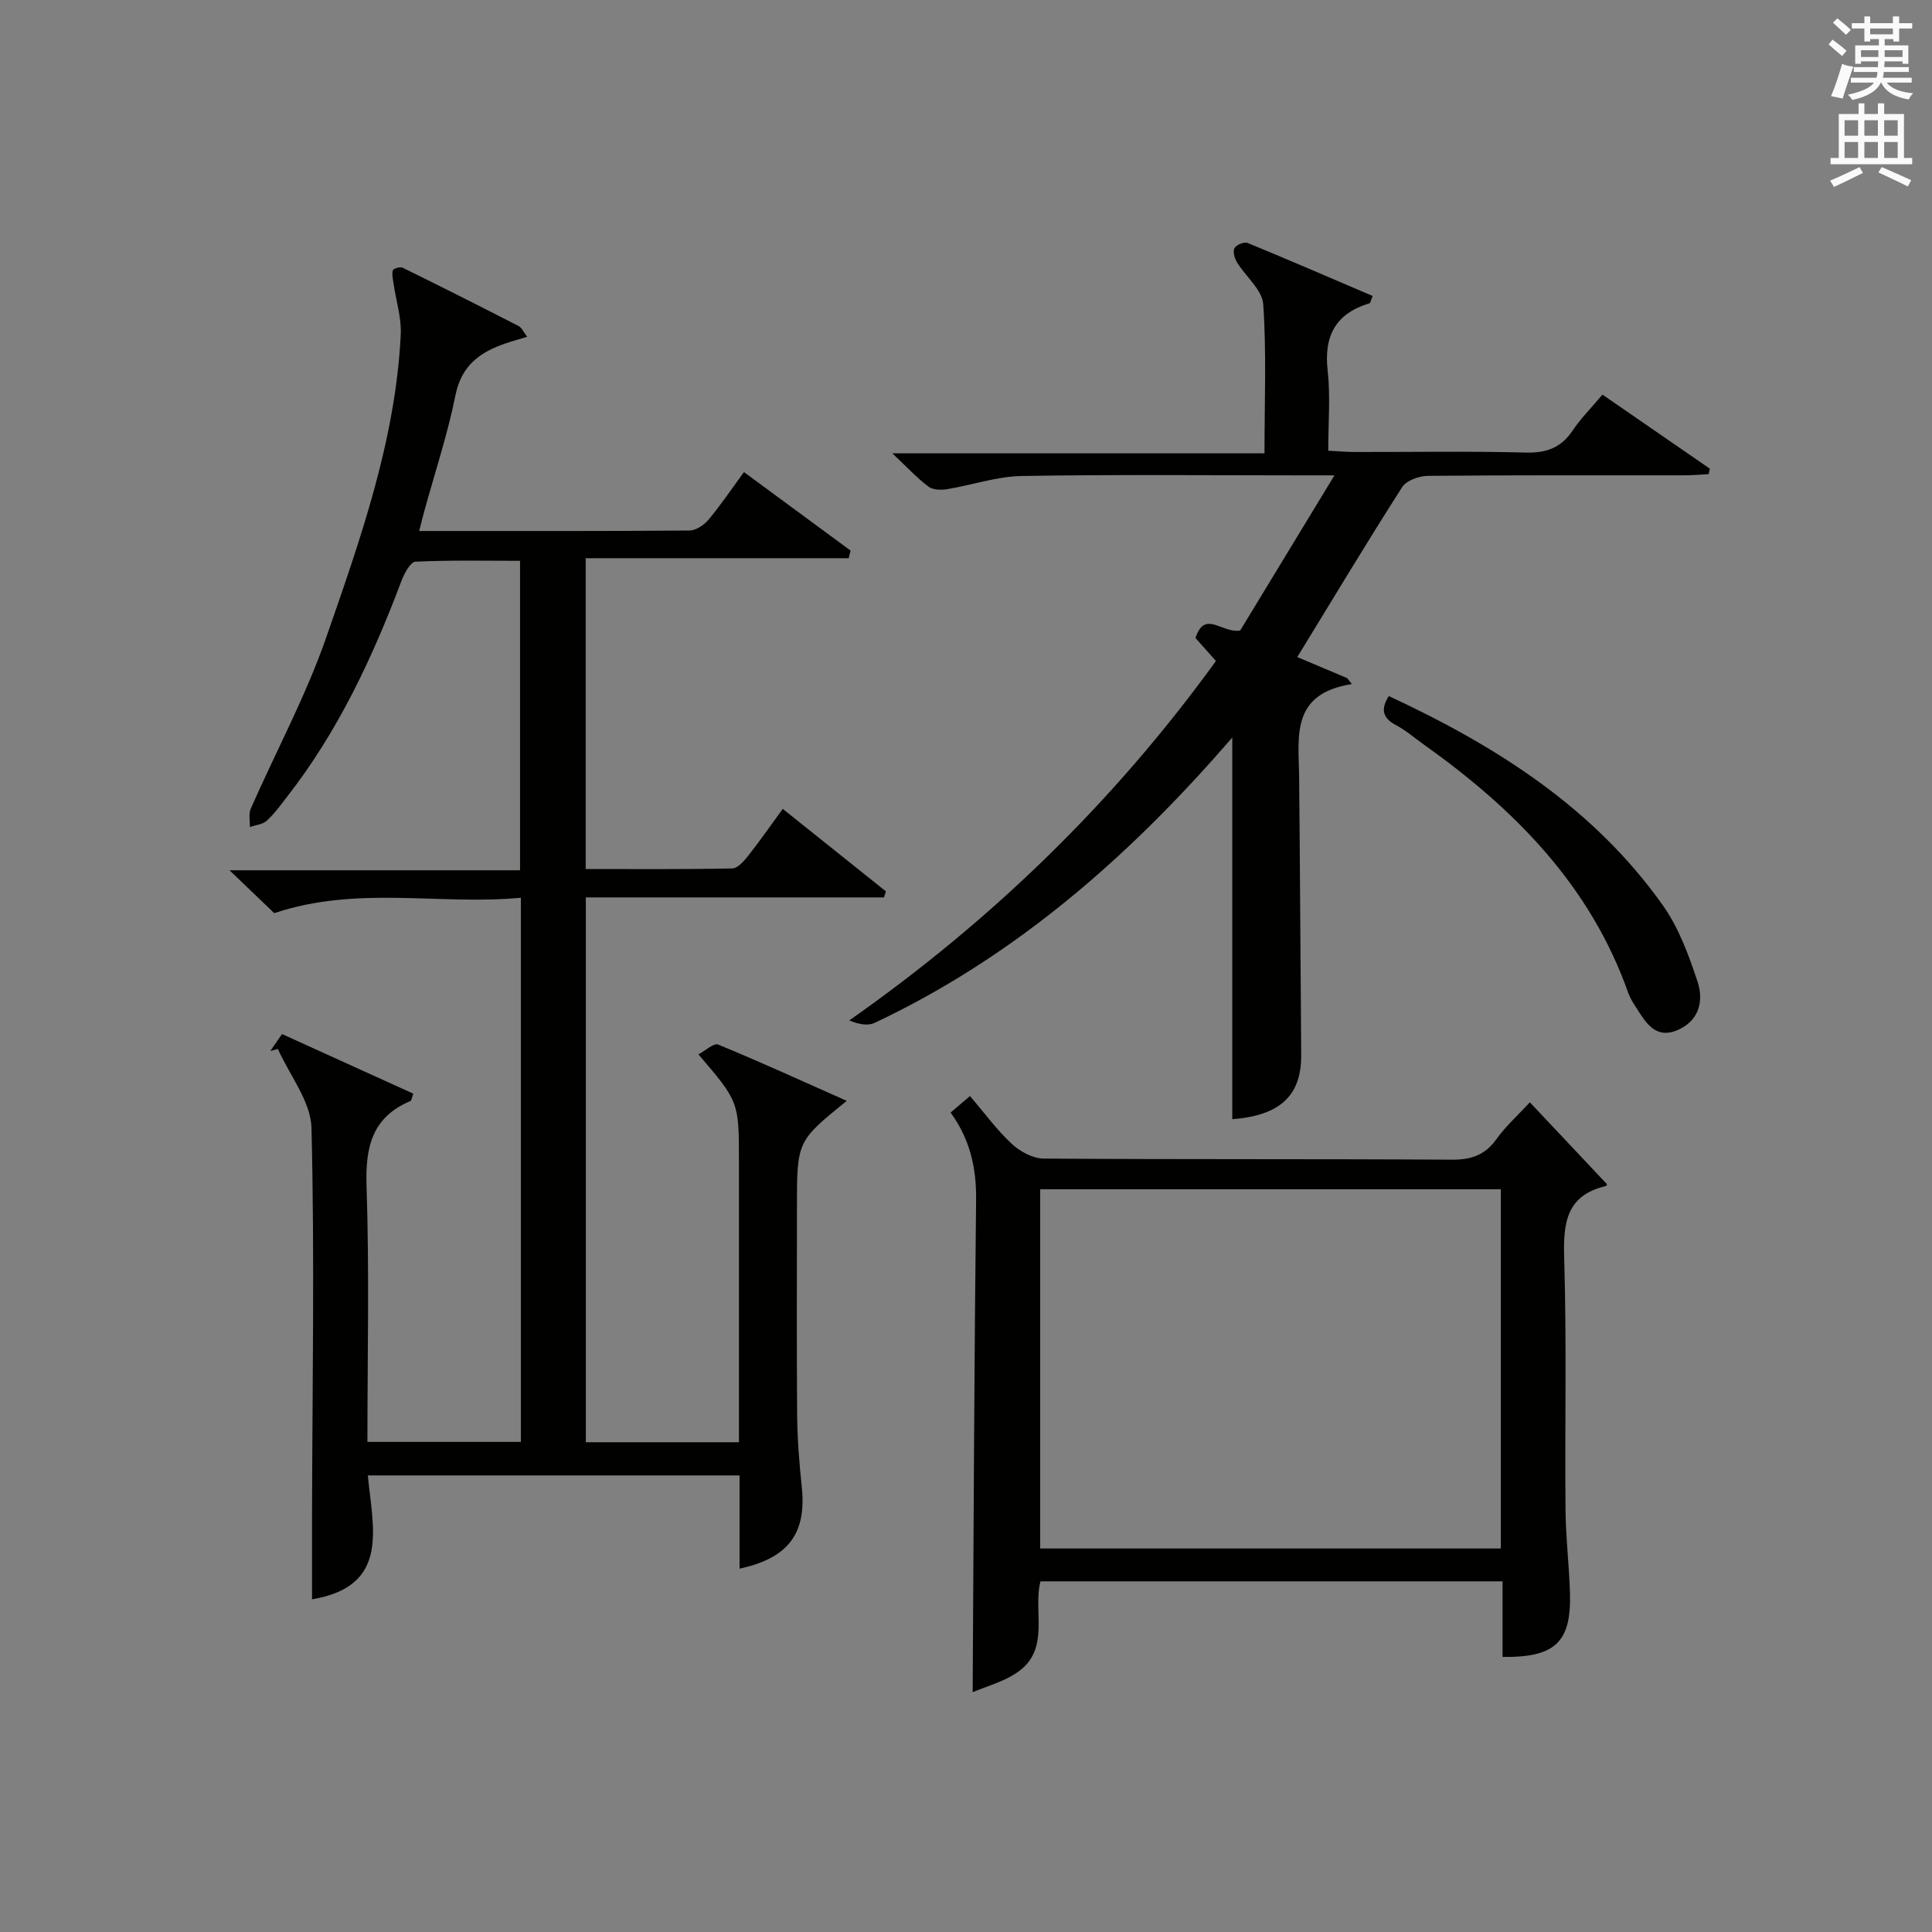 <?xml version="1.0" encoding="utf-8"?>
<!-- Generator: Adobe Illustrator 22.0.0, SVG Export Plug-In . SVG Version: 6.00 Build 0)  -->
<svg version="1.1" id="漢-ZDIC-典" xmlns="http://www.w3.org/2000/svg" xmlns:xlink="http://www.w3.org/1999/xlink" x="0px" y="0px"
	 viewBox="0 0 400 400" style="enable-background:new 0 0 400 400;" xml:space="preserve">
<rect x="0" y="0" width="400" height="400" fill="#808080" stroke="none"/>
<style type="text/css">
	.st1{fill:#010100;}
	.st2{fill:#fafafb;}
</style>
<g>
	
	<path class="st1" d="M107.84,298.53c0-37.52,0-74.64,0-112.66c-16.87,1.59-33.84-2.59-51.06,3.19c-2.31-2.21-5.27-5.06-9.26-8.88
		c20.85,0,40.34,0,60.15,0c0-21.52,0-42.44,0-64.07c-7.14,0-14.41-0.16-21.65,0.18c-1.04,0.05-2.31,2.42-2.89,3.94
		c-6,15.93-13.16,31.23-23.71,44.75c-1.33,1.71-2.61,3.5-4.19,4.94c-0.86,0.78-2.32,0.89-3.5,1.31c0.04-1.28-0.29-2.72,0.19-3.81
		c5.21-11.84,11.41-23.32,15.64-35.49c7.07-20.35,14.33-40.8,15.41-62.64c0.17-3.49-0.98-7.05-1.49-10.58
		c-0.13-0.92-0.39-1.92-0.14-2.75c0.11-0.37,1.52-0.78,2.03-0.53c8.04,3.95,16.04,7.98,24,12.07c0.65,0.33,1.01,1.24,1.77,2.23
		c-1.72,0.52-3.11,0.9-4.47,1.37c-5.28,1.8-9.13,4.55-10.37,10.72c-1.63,8.11-4.26,16.01-6.45,24c-0.34,1.23-0.64,2.47-1.06,4.12
		c18.97,0,37.45,0.05,55.94-0.1c1.35-0.01,3.04-1.13,3.96-2.24c2.54-3.04,4.76-6.35,7.34-9.86c7.55,5.56,14.81,10.9,22.07,16.25
		c-0.13,0.53-0.26,1.05-0.39,1.58c-18.06,0-36.12,0-54.45,0c0,21.89,0,42.8,0,64.35c10.15,0,20.25,0.09,30.35-0.12
		c1.13-0.02,2.43-1.53,3.3-2.63c2.36-2.98,4.53-6.12,7.15-9.7c7.29,5.83,14.32,11.46,21.36,17.08c-0.13,0.42-0.27,0.83-0.4,1.25
		c-20.48,0-40.96,0-61.73,0c0,37.96,0,75.2,0,112.8c10.38,0,20.76,0,31.7,0c0-2.22,0-4.33,0-6.44c0-17.33,0-34.66,0-51.99
		c0-11.99-0.05-12.14-8.39-21.88c1.47-0.77,3.19-2.4,4.08-2.03c8.86,3.65,17.57,7.64,26.63,11.66C165,236.28,165,236.28,165,249.95
		c0,14.33-0.08,28.66,0.04,42.99c0.04,4.98,0.44,9.97,0.96,14.92c1.01,9.59-2.75,14.74-12.88,16.91c0-6.34,0-12.62,0-19.3
		c-25.68,0-51.05,0-76.96,0c0.97,10.73,4.73,22.94-11.56,25.65c0-5.87-0.01-11.75,0-17.63c0.07-26.66,0.55-53.32-0.11-79.96
		c-0.14-5.5-4.53-10.9-6.96-16.35c-0.52,0.14-1.05,0.28-1.57,0.42c0.81-1.17,1.61-2.33,2.43-3.51c9.22,4.19,18.22,8.28,27.18,12.34
		c-0.35,0.96-0.38,1.44-0.58,1.52c-8.03,3.37-9.37,9.62-9.1,17.73c0.59,17.46,0.18,34.96,0.18,52.85
		C86.68,298.53,97.05,298.53,107.84,298.53z"/>
	<path class="st1" d="M268.59,136.04c3.51,1.48,6.91,2.92,10.31,4.35c0.33,0.41,0.66,0.83,0.99,1.24c-12.8,2-11,11-10.92,19.28
		c0.2,19.16,0.27,38.31,0.43,57.47c0.07,8.49-4.42,12.59-14.27,13.34c0-26.17,0-52.38,0-79.02c-1.19,1.36-2.43,2.78-3.68,4.18
		c-20.11,22.58-42.79,41.89-70.36,54.89c-1.4,0.66-3.27,0.33-5.25-0.51c29.57-20.74,54.81-45.27,75.91-74.41
		c-1.44-1.62-2.84-3.19-4.24-4.76c1.95-5.93,5.42-0.91,9.26-1.55c5.99-9.86,12.39-20.4,19.51-32.12c-3.24,0-4.99,0-6.75,0
		c-19.33,0-38.66-0.2-57.98,0.13c-5.19,0.09-10.33,1.89-15.52,2.74c-1.24,0.2-2.91,0.14-3.82-0.55c-2.35-1.78-4.38-3.98-7.46-6.88
		c26.23,0,51.38,0,77.05,0c0-10.74,0.43-20.84-0.26-30.87c-0.21-3-3.65-5.74-5.45-8.7c-0.5-0.82-0.88-2.24-0.5-2.93
		c0.38-0.68,2.02-1.35,2.71-1.06c8.67,3.56,17.28,7.3,25.89,10.98c-0.4,0.96-0.45,1.46-0.65,1.51c-7.01,2.12-9.48,6.74-8.66,13.98
		c0.59,5.26,0.12,10.63,0.12,16.54c1.96,0.1,3.71,0.27,5.46,0.27c11.83,0.02,23.66-0.19,35.49,0.12c4.29,0.11,7.29-1.04,9.67-4.59
		c1.65-2.47,3.8-4.61,6.15-7.41c7.41,5.11,14.82,10.22,22.23,15.33c-0.08,0.38-0.16,0.76-0.24,1.14c-1.71,0.08-3.41,0.24-5.12,0.24
		c-17.66,0.02-35.32-0.06-52.98,0.11c-1.83,0.02-4.46,0.94-5.35,2.32C282.97,112.32,275.95,124.01,268.59,136.04z"/>
	<path class="st1" d="M311.09,343.05c0-5.31,0-10.28,0-15.65c-31.95,0-63.65,0-95.67,0c-1.6,6.09,2.07,13.94-4.59,18.7
		c-2.93,2.1-6.68,3.05-9.45,4.26c0.21-34.41,0.32-68.14,0.71-101.87c0.08-6.59-1.19-12.51-5.28-18.15c1.25-1.07,2.46-2.09,4.02-3.42
		c2.96,3.47,5.51,6.98,8.62,9.88c1.71,1.6,4.37,3.05,6.62,3.07c28.14,0.2,56.28,0.05,84.42,0.23c4.04,0.03,6.93-0.9,9.32-4.24
		c1.9-2.66,4.4-4.89,6.93-7.64c5.44,5.78,10.63,11.3,15.95,16.94c0.07-0.15-0.02,0.35-0.21,0.4c-8.25,1.93-8.85,7.69-8.63,14.98
		c0.52,17.3,0.12,34.63,0.27,51.95c0.05,5.81,0.76,11.61,0.93,17.42C325.32,339.99,321.98,343.19,311.09,343.05z M215.36,246.22
		c0,25.11,0,49.82,0,74.38c32.06,0,63.77,0,95.37,0c0-24.99,0-49.58,0-74.38C278.88,246.22,247.29,246.22,215.36,246.22z"/>
	<path class="st1" d="M287.54,144.11c22.16,10.31,42.44,23.1,56.79,43.41c3.27,4.63,5.32,10.28,7.13,15.73c1.31,3.94,0.35,8.06-4.08,9.99
		c-4.58,2-6.59-1.44-8.59-4.57c-0.62-0.97-1.27-1.97-1.66-3.05c-7.87-22.32-23.61-38.16-42.39-51.5c-1.9-1.35-3.68-2.92-5.72-3.99
		C286.1,148.6,285.91,146.69,287.54,144.11z"/>
	
	<path class="st2" d="M378.6,9.2l0.8-1c0.9,0.7,1.9,1.4,2.9,2.3l-0.9,1.1C380.3,10.7,379.4,9.9,378.6,9.2z M379.1,19.9
		c0.9-2.1,1.6-4.3,2.3-6.7c0.4,0.2,0.8,0.4,2.3,0.6c-0.7,2.1-1.5,4.3-2.2,6.6L379.1,19.9z M379.5,4.7l0.9-0.9c1,0.8,2,1.6,2.8,2.4
		l-1,1C381.2,6.3,380.3,5.4,379.5,4.7z M392,3.4h1.2v1.4h2.7v1.1h-2.7v2.7H392V8.1h-1.8v1.3h4.9v3.8h-1.2v-0.5h-3.7
		c0,0.4-0.1,0.9-0.1,1.2h5.1v1H390c0,0.5-0.1,0.9-0.2,1.2h6v1h-5.2c1.1,1.3,2.9,2,5.5,2.2c-0.4,0.4-0.7,0.8-0.9,1.3
		c-2.9-0.5-4.8-1.6-5.7-3.5h-0.1c-0.8,1.7-2.7,2.9-5.9,3.6c-0.2-0.4-0.6-0.8-0.9-1.1c2.8-0.6,4.6-1.4,5.4-2.5h-4.8v-1h5.3
		c0.1-0.3,0.2-0.7,0.2-1.2h-4.9v-1h5c0-0.4,0-0.8,0.1-1.2h-3.6v0.5h-1.2V9.4h4.9V8.1h-1.8v0.5H386V5.9h-2.6V4.8h2.6V3.4h1.2v1.4h4.7
		V3.4z M385.3,11.8h3.6c0-0.4,0-0.9,0-1.4h-3.6V11.8z M387.2,7.1h4.7V5.9h-4.7V7.1z M393.9,10.4h-3.7c0,0.5,0,1,0,1.4h3.7V10.4z"/>
	<path class="st2" d="M384.7,21.4h1.3v2.2h2.8v-2.2h1.3v2.2h4.1v9.1h1.7V34h-16.9v-1.3h1.7v-9.1h4.1V21.4z M385,34.6l0.7,1.2
		c-1.8,0.9-3.8,1.9-6,2.9c-0.2-0.4-0.5-0.8-0.8-1.3C381.3,36.4,383.3,35.4,385,34.6z M381.9,28.1h2.8v-3.2h-2.8V28.1z M381.9,32.7
		h2.8v-3.3h-2.8V32.7z M386,28.1h2.8v-3.2H386V28.1z M386,32.7h2.8v-3.3H386V32.7z M389.6,34.6c2.1,0.9,4.1,1.8,6.1,2.7l-0.7,1.3
		c-2.2-1.1-4.2-2-6.1-2.9L389.6,34.6z M392.9,24.9h-2.8v3.2h2.8V24.9z M390.1,32.7h2.8v-3.3h-2.8V32.7z"/>
</g>
</svg>
